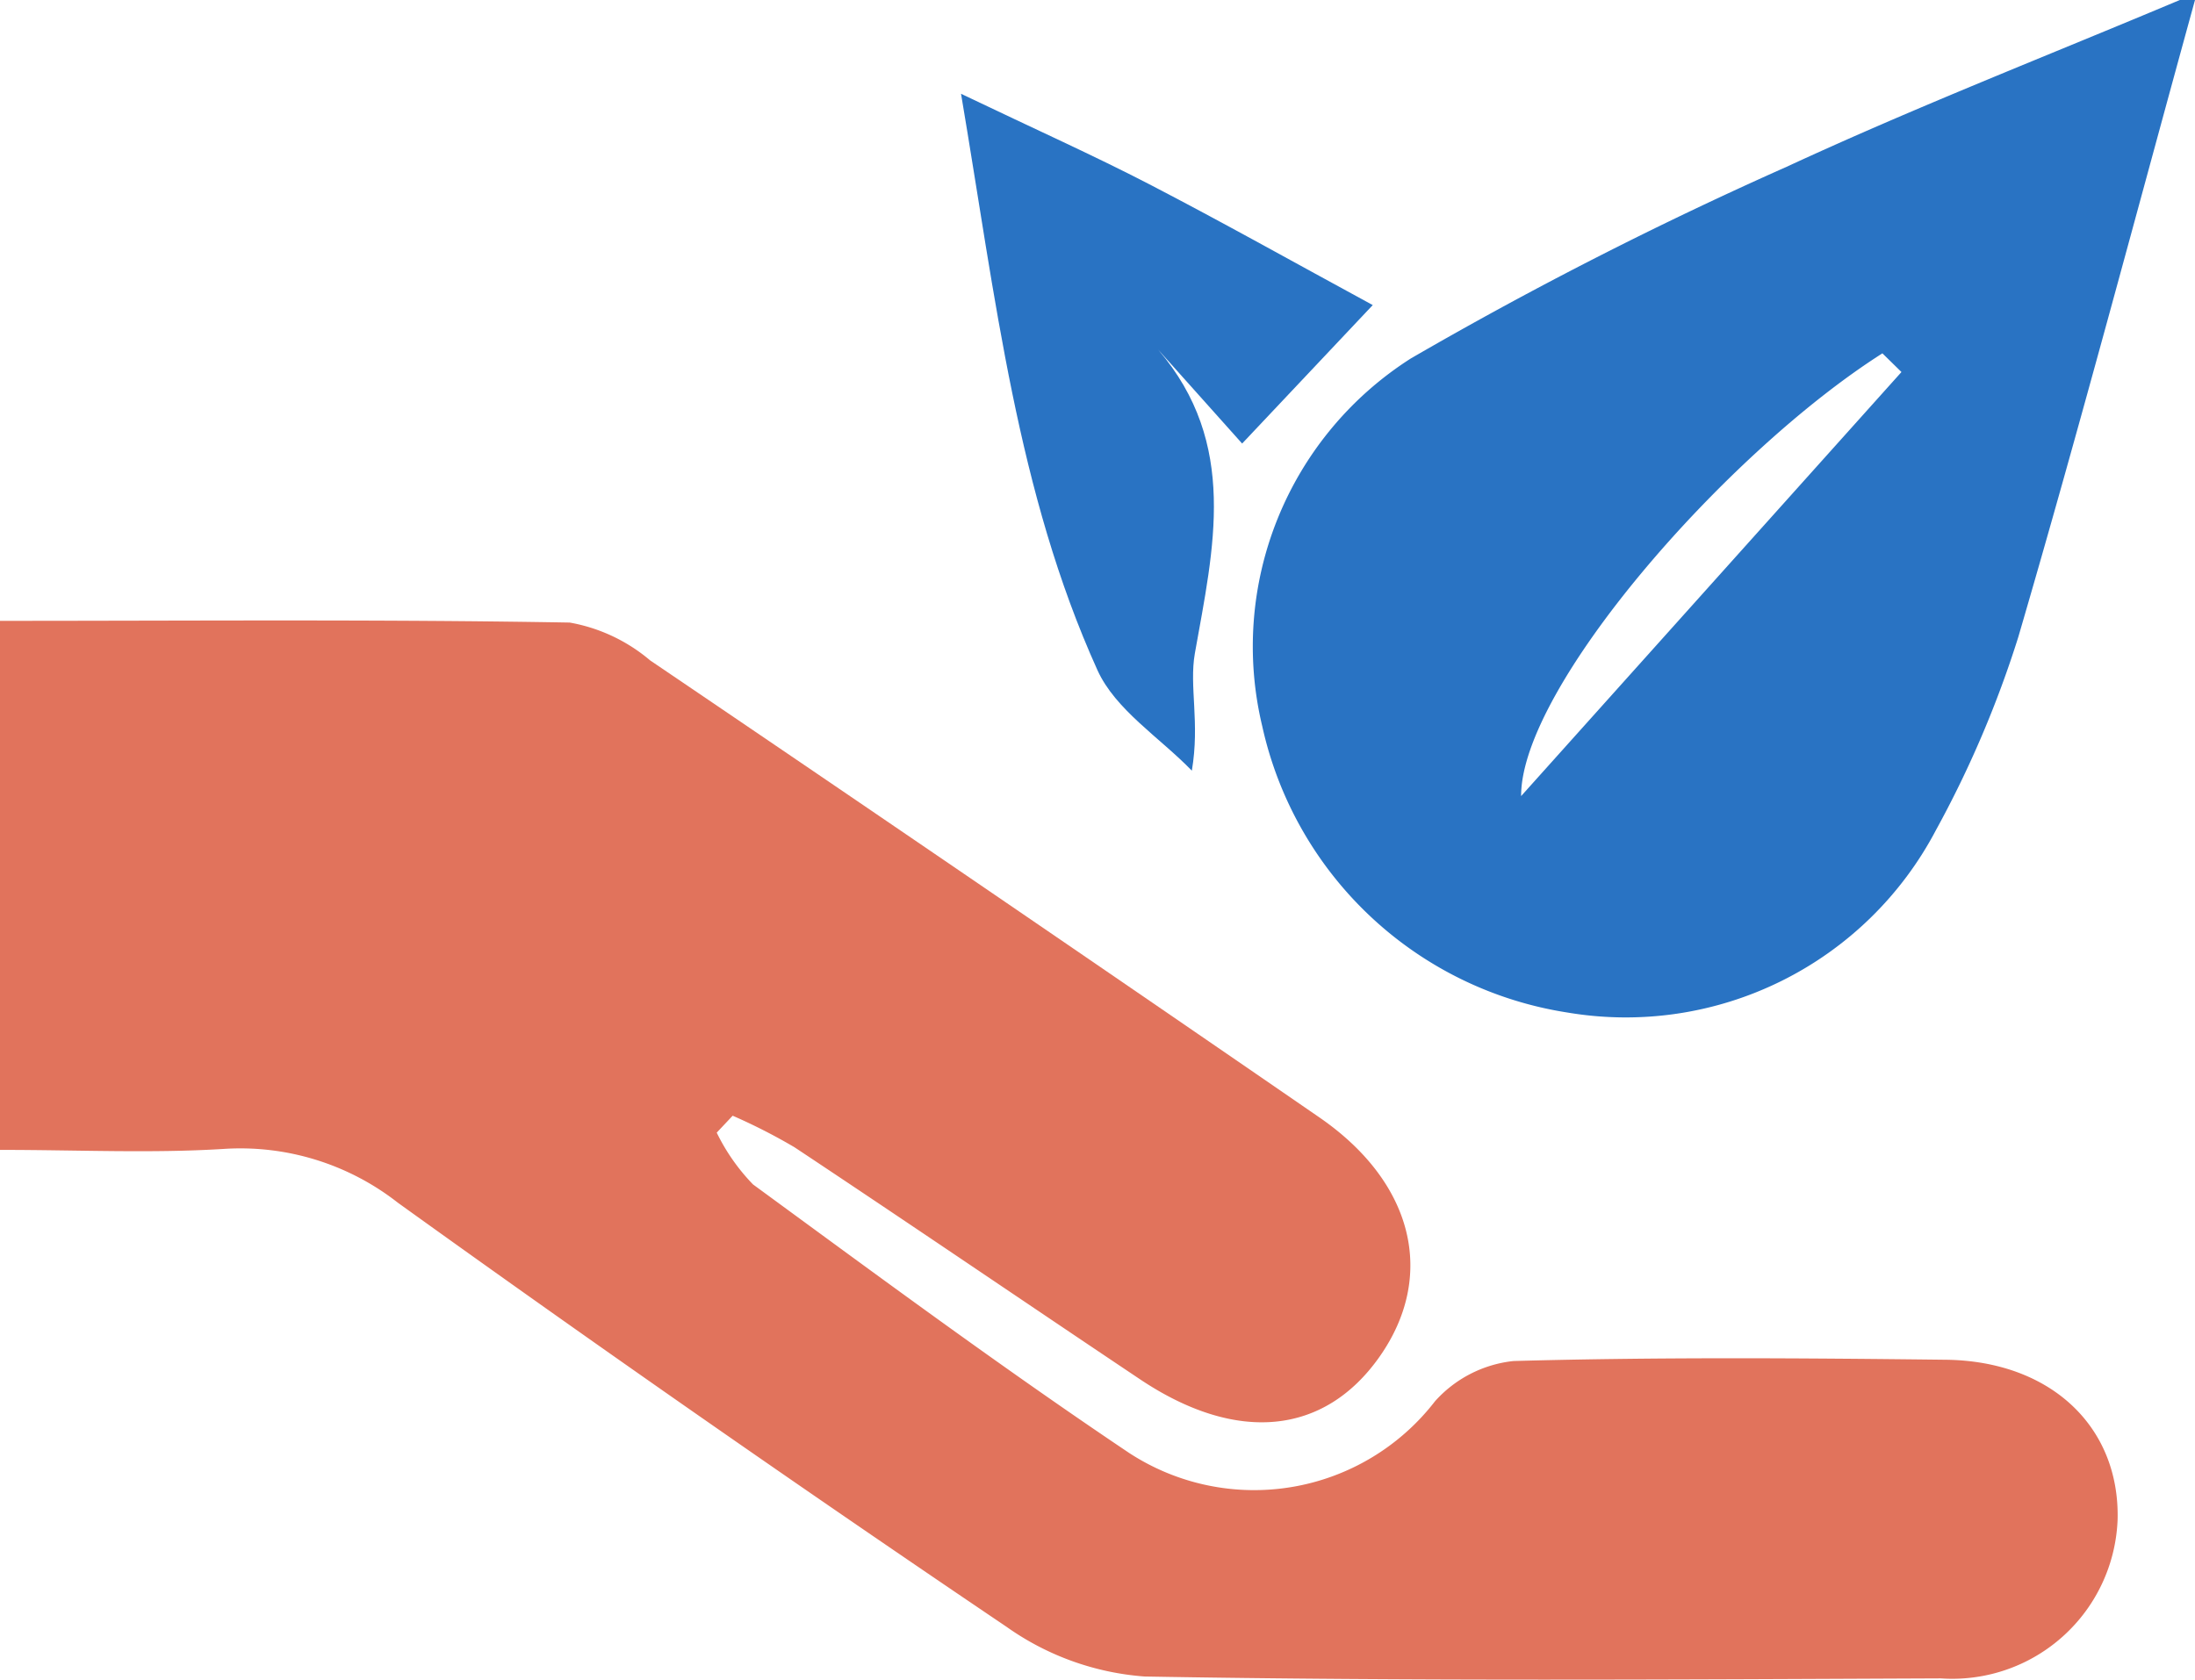 <svg xmlns="http://www.w3.org/2000/svg" width="55.074" height="42.154" viewBox="0 0 55.074 42.154">
  <g id="dS7NHN.tif" transform="translate(-3157.962 -918.44)">
    <g id="Group_340" data-name="Group 340">
      <g id="Group_339" data-name="Group 339">
        <path id="Path_156" data-name="Path 156" d="M3213.036,918.44c-1.468,5.332-2.881,10.679-4.433,15.986a26.733,26.733,0,0,1-2.072,4.858,8.79,8.79,0,0,1-9.231,4.57,9.3,9.3,0,0,1-7.667-7.186,8.572,8.572,0,0,1,3.727-9.231,99.083,99.083,0,0,1,9.43-4.811c3.24-1.5,6.573-2.8,9.865-4.186Zm-7.365,9.337-.478-.469c-3.956,2.518-9.074,8.4-9.065,11.112Z" fill="#2973C3"/>
        <path id="Path_157" data-name="Path 157" d="M3157.962,947.3V934.022c4.827,0,9.561-.04,14.294.043a4.27,4.27,0,0,1,2.019.95q8.411,5.7,16.783,11.464c2.373,1.631,2.944,3.98,1.519,6.01-1.386,1.973-3.589,2.189-6.01.569-2.894-1.937-5.772-3.9-8.672-5.825a14.557,14.557,0,0,0-1.55-.791l-.4.425a5.021,5.021,0,0,0,.911,1.3c3.116,2.281,6.223,4.581,9.428,6.733a5.733,5.733,0,0,0,7.683-1.291,3.079,3.079,0,0,1,1.969-1.01c3.612-.1,7.229-.074,10.843-.032,2.642.03,4.373,1.687,4.315,4.012a4.151,4.151,0,0,1-4.437,3.985c-6.659.028-13.319.071-19.976-.047a6.859,6.859,0,0,1-3.464-1.247q-7.713-5.209-15.272-10.644a6.407,6.407,0,0,0-4.374-1.35C3161.752,947.389,3159.92,947.3,3157.962,947.3Z" fill="#E1735C"/>
        <path id="Path_158" data-name="Path 158" d="M3182.075,920.794c1.9.909,3.333,1.55,4.723,2.27,1.844.956,3.656,1.974,5.607,3.033l-3.277,3.475-2.109-2.359c2.027,2.367,1.392,4.982.923,7.624-.147.832.129,1.739-.076,2.945-.807-.833-1.919-1.529-2.369-2.524C3183.482,930.8,3182.951,925.979,3182.075,920.794Z" fill="#2973C3"/>
      </g>
    </g>
  </g>
</svg>
